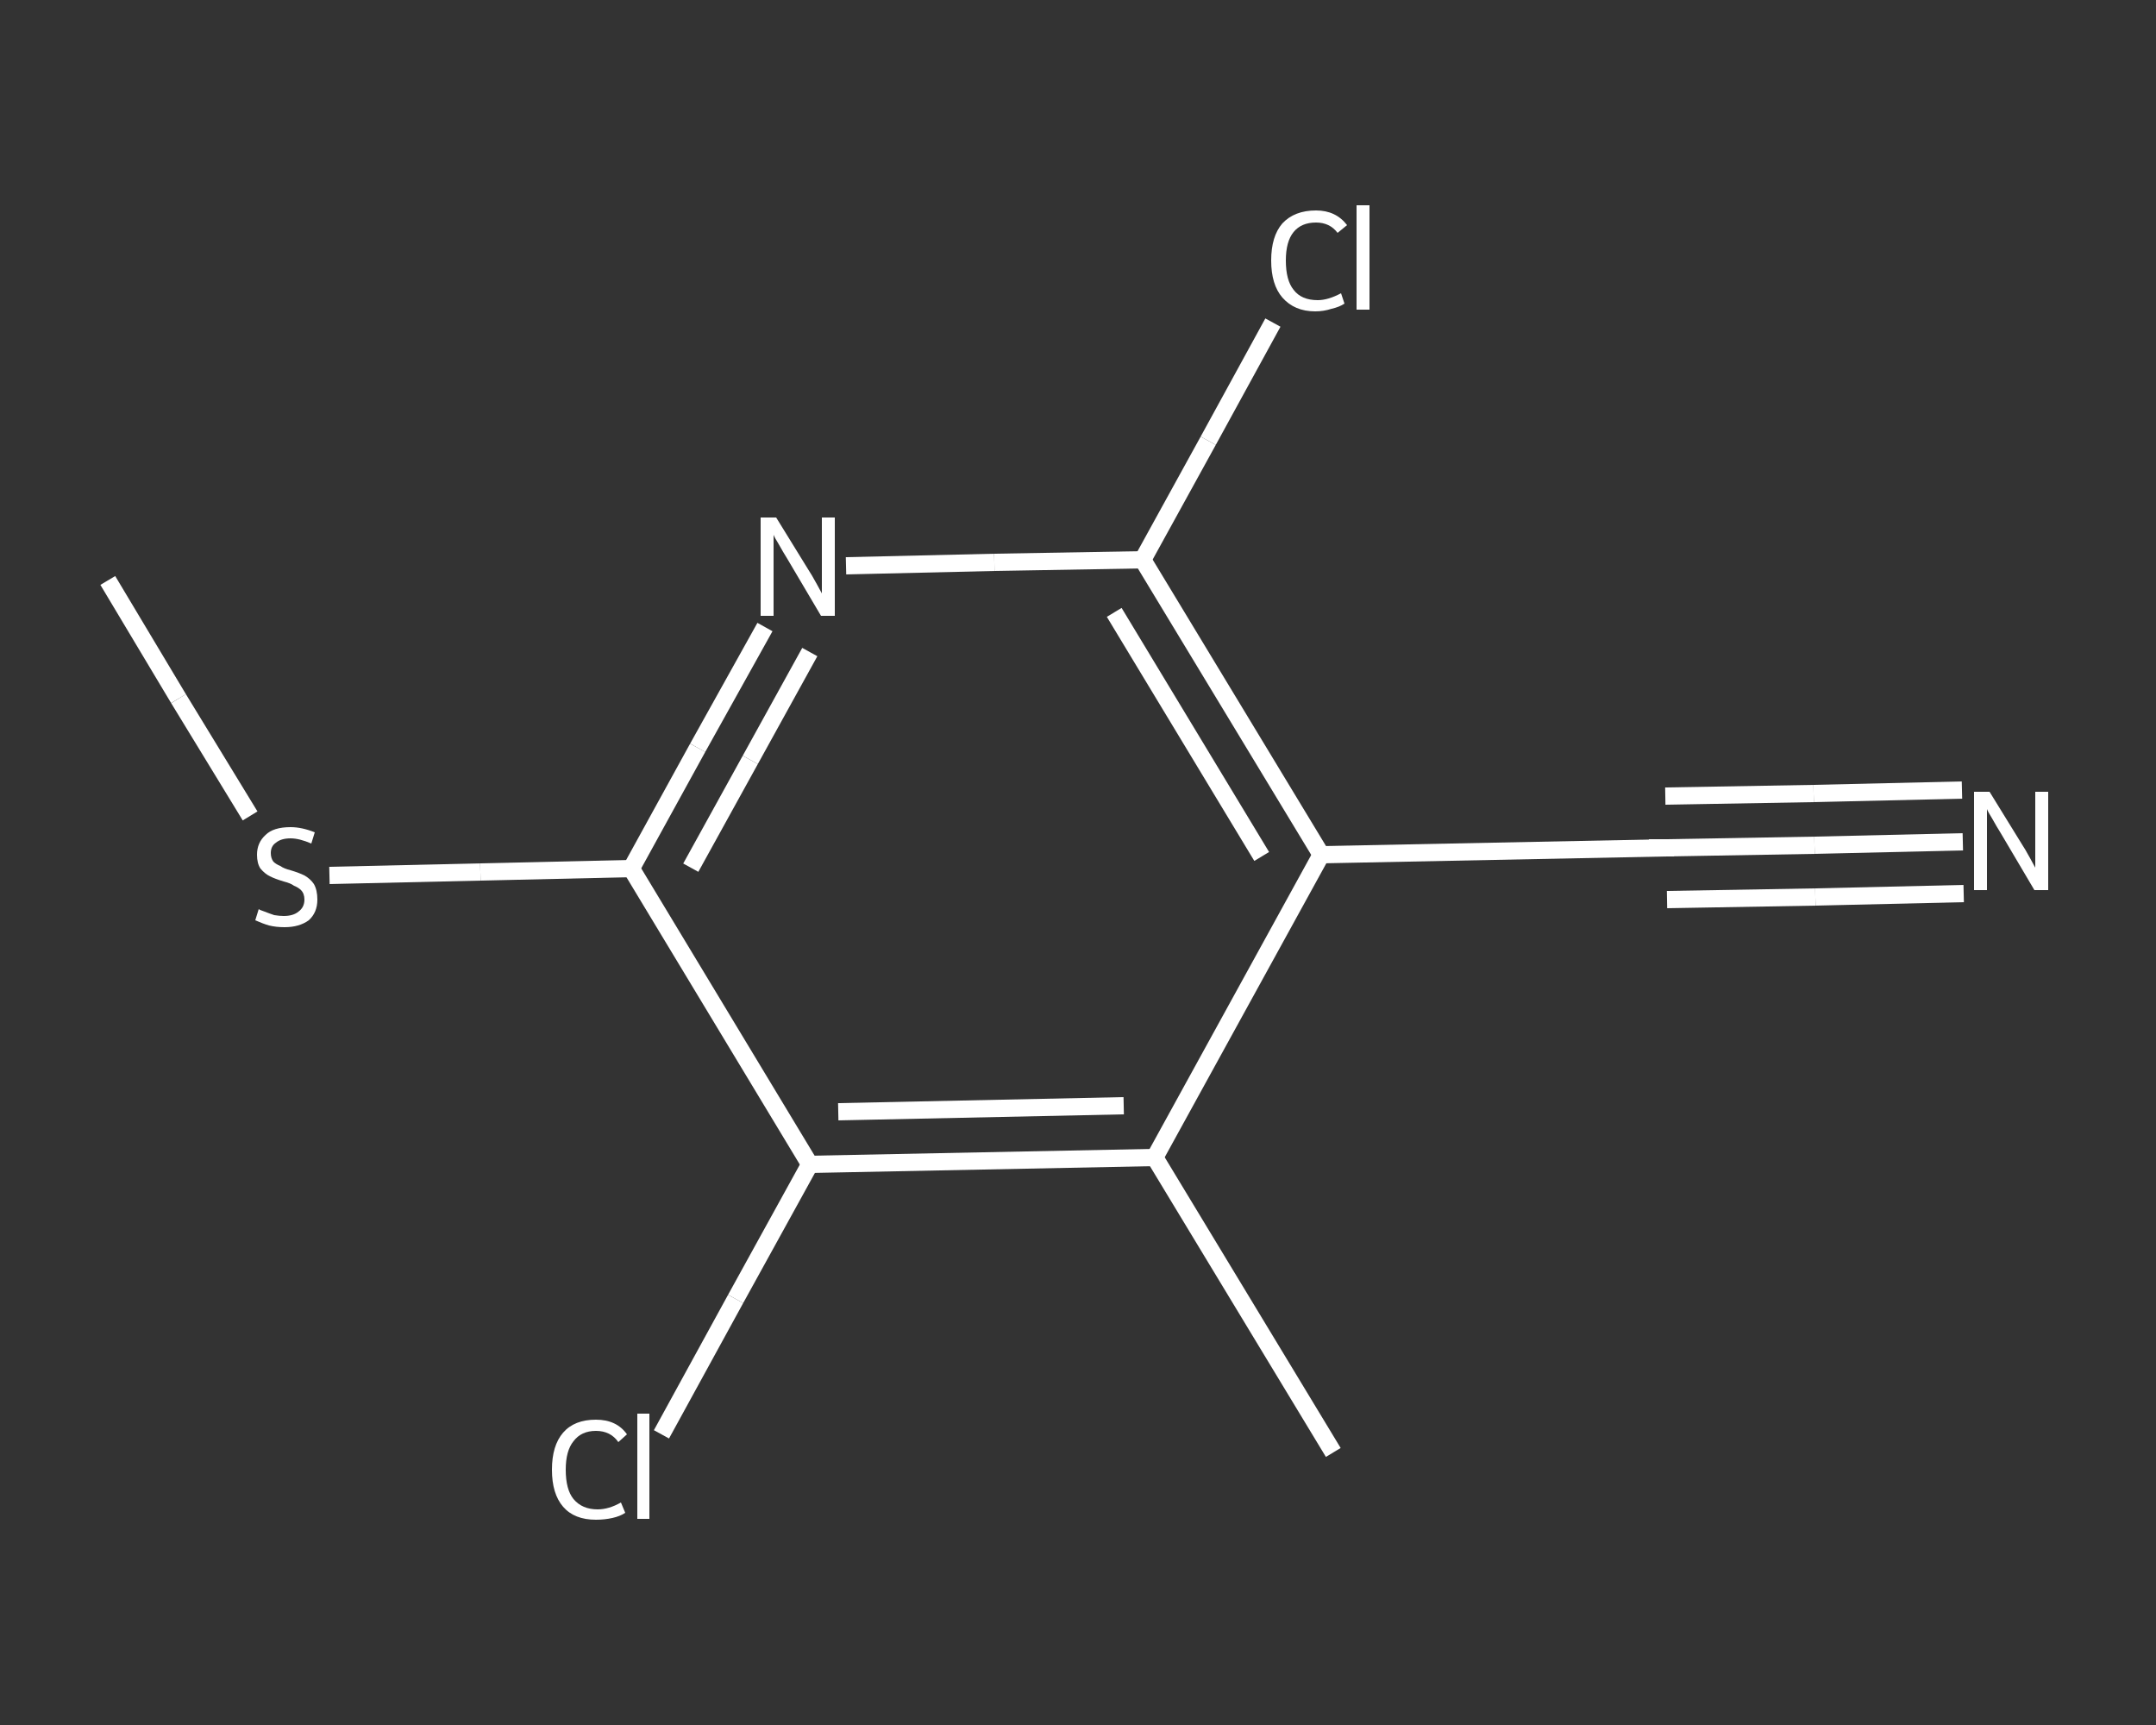 <?xml version='1.0' encoding='iso-8859-1'?>
<svg version='1.1' baseProfile='full'
              xmlns='http://www.w3.org/2000/svg'
                      xmlns:rdkit='http://www.rdkit.org/xml'
                      xmlns:xlink='http://www.w3.org/1999/xlink'
                  xml:space='preserve'
width='250px' height='200px' viewBox='0 0 250 200'>
<rect x="0" y="0" width="250" height="200" fill="#333333" stroke="none"/>
<!-- END OF HEADER -->
<rect style='opacity:1.0;fill:transparent;stroke:none' width='250.0' height='200.0' x='0.0' y='0.0'> </rect>
<path class='bond-0 atom-0 atom-1' d='M 12.5,67.3 L 20.7,81.0' style='fill:none;fill-rule:evenodd;stroke:#FFFFFF;stroke-width:2.0px;stroke-linecap:butt;stroke-linejoin:miter;stroke-opacity:1' />
<path class='bond-0 atom-0 atom-1' d='M 20.7,81.0 L 29.0,94.6' style='fill:none;fill-rule:evenodd;stroke:#FFFFFF;stroke-width:2.0px;stroke-linecap:butt;stroke-linejoin:miter;stroke-opacity:1' />
<path class='bond-1 atom-1 atom-2' d='M 38.2,101.5 L 55.7,101.1' style='fill:none;fill-rule:evenodd;stroke:#FFFFFF;stroke-width:2.0px;stroke-linecap:butt;stroke-linejoin:miter;stroke-opacity:1' />
<path class='bond-1 atom-1 atom-2' d='M 55.7,101.1 L 73.2,100.7' style='fill:none;fill-rule:evenodd;stroke:#FFFFFF;stroke-width:2.0px;stroke-linecap:butt;stroke-linejoin:miter;stroke-opacity:1' />
<path class='bond-2 atom-2 atom-3' d='M 73.2,100.7 L 80.9,86.7' style='fill:none;fill-rule:evenodd;stroke:#FFFFFF;stroke-width:2.0px;stroke-linecap:butt;stroke-linejoin:miter;stroke-opacity:1' />
<path class='bond-2 atom-2 atom-3' d='M 80.9,86.7 L 88.7,72.7' style='fill:none;fill-rule:evenodd;stroke:#FFFFFF;stroke-width:2.0px;stroke-linecap:butt;stroke-linejoin:miter;stroke-opacity:1' />
<path class='bond-2 atom-2 atom-3' d='M 80.1,100.6 L 87.0,88.1' style='fill:none;fill-rule:evenodd;stroke:#FFFFFF;stroke-width:2.0px;stroke-linecap:butt;stroke-linejoin:miter;stroke-opacity:1' />
<path class='bond-2 atom-2 atom-3' d='M 87.0,88.1 L 93.9,75.6' style='fill:none;fill-rule:evenodd;stroke:#FFFFFF;stroke-width:2.0px;stroke-linecap:butt;stroke-linejoin:miter;stroke-opacity:1' />
<path class='bond-3 atom-3 atom-4' d='M 98.1,65.6 L 115.3,65.2' style='fill:none;fill-rule:evenodd;stroke:#FFFFFF;stroke-width:2.0px;stroke-linecap:butt;stroke-linejoin:miter;stroke-opacity:1' />
<path class='bond-3 atom-3 atom-4' d='M 115.3,65.2 L 132.5,64.9' style='fill:none;fill-rule:evenodd;stroke:#FFFFFF;stroke-width:2.0px;stroke-linecap:butt;stroke-linejoin:miter;stroke-opacity:1' />
<path class='bond-4 atom-4 atom-5' d='M 132.5,64.9 L 140.1,51.1' style='fill:none;fill-rule:evenodd;stroke:#FFFFFF;stroke-width:2.0px;stroke-linecap:butt;stroke-linejoin:miter;stroke-opacity:1' />
<path class='bond-4 atom-4 atom-5' d='M 140.1,51.1 L 147.6,37.4' style='fill:none;fill-rule:evenodd;stroke:#FFFFFF;stroke-width:2.0px;stroke-linecap:butt;stroke-linejoin:miter;stroke-opacity:1' />
<path class='bond-5 atom-4 atom-6' d='M 132.5,64.9 L 153.2,99.1' style='fill:none;fill-rule:evenodd;stroke:#FFFFFF;stroke-width:2.0px;stroke-linecap:butt;stroke-linejoin:miter;stroke-opacity:1' />
<path class='bond-5 atom-4 atom-6' d='M 129.2,71.0 L 146.3,99.3' style='fill:none;fill-rule:evenodd;stroke:#FFFFFF;stroke-width:2.0px;stroke-linecap:butt;stroke-linejoin:miter;stroke-opacity:1' />
<path class='bond-6 atom-6 atom-7' d='M 153.2,99.1 L 193.2,98.3' style='fill:none;fill-rule:evenodd;stroke:#FFFFFF;stroke-width:2.0px;stroke-linecap:butt;stroke-linejoin:miter;stroke-opacity:1' />
<path class='bond-7 atom-7 atom-8' d='M 193.2,98.3 L 210.4,98.0' style='fill:none;fill-rule:evenodd;stroke:#FFFFFF;stroke-width:2.0px;stroke-linecap:butt;stroke-linejoin:miter;stroke-opacity:1' />
<path class='bond-7 atom-7 atom-8' d='M 210.4,98.0 L 227.6,97.6' style='fill:none;fill-rule:evenodd;stroke:#FFFFFF;stroke-width:2.0px;stroke-linecap:butt;stroke-linejoin:miter;stroke-opacity:1' />
<path class='bond-7 atom-7 atom-8' d='M 193.1,92.3 L 210.3,92.0' style='fill:none;fill-rule:evenodd;stroke:#FFFFFF;stroke-width:2.0px;stroke-linecap:butt;stroke-linejoin:miter;stroke-opacity:1' />
<path class='bond-7 atom-7 atom-8' d='M 210.3,92.0 L 227.5,91.6' style='fill:none;fill-rule:evenodd;stroke:#FFFFFF;stroke-width:2.0px;stroke-linecap:butt;stroke-linejoin:miter;stroke-opacity:1' />
<path class='bond-7 atom-7 atom-8' d='M 193.3,104.3 L 210.5,104.0' style='fill:none;fill-rule:evenodd;stroke:#FFFFFF;stroke-width:2.0px;stroke-linecap:butt;stroke-linejoin:miter;stroke-opacity:1' />
<path class='bond-7 atom-7 atom-8' d='M 210.5,104.0 L 227.7,103.6' style='fill:none;fill-rule:evenodd;stroke:#FFFFFF;stroke-width:2.0px;stroke-linecap:butt;stroke-linejoin:miter;stroke-opacity:1' />
<path class='bond-8 atom-6 atom-9' d='M 153.2,99.1 L 133.9,134.2' style='fill:none;fill-rule:evenodd;stroke:#FFFFFF;stroke-width:2.0px;stroke-linecap:butt;stroke-linejoin:miter;stroke-opacity:1' />
<path class='bond-9 atom-9 atom-10' d='M 133.9,134.2 L 154.6,168.4' style='fill:none;fill-rule:evenodd;stroke:#FFFFFF;stroke-width:2.0px;stroke-linecap:butt;stroke-linejoin:miter;stroke-opacity:1' />
<path class='bond-10 atom-9 atom-11' d='M 133.9,134.2 L 93.9,135.0' style='fill:none;fill-rule:evenodd;stroke:#FFFFFF;stroke-width:2.0px;stroke-linecap:butt;stroke-linejoin:miter;stroke-opacity:1' />
<path class='bond-10 atom-9 atom-11' d='M 130.3,128.2 L 97.2,128.9' style='fill:none;fill-rule:evenodd;stroke:#FFFFFF;stroke-width:2.0px;stroke-linecap:butt;stroke-linejoin:miter;stroke-opacity:1' />
<path class='bond-11 atom-11 atom-12' d='M 93.9,135.0 L 85.3,150.6' style='fill:none;fill-rule:evenodd;stroke:#FFFFFF;stroke-width:2.0px;stroke-linecap:butt;stroke-linejoin:miter;stroke-opacity:1' />
<path class='bond-11 atom-11 atom-12' d='M 85.3,150.6 L 76.7,166.3' style='fill:none;fill-rule:evenodd;stroke:#FFFFFF;stroke-width:2.0px;stroke-linecap:butt;stroke-linejoin:miter;stroke-opacity:1' />
<path class='bond-12 atom-11 atom-2' d='M 93.9,135.0 L 73.2,100.7' style='fill:none;fill-rule:evenodd;stroke:#FFFFFF;stroke-width:2.0px;stroke-linecap:butt;stroke-linejoin:miter;stroke-opacity:1' />
<path d='M 191.2,98.3 L 193.2,98.3 L 194.1,98.3' style='fill:none;stroke:#FFFFFF;stroke-width:2.0px;stroke-linecap:butt;stroke-linejoin:miter;stroke-opacity:1;' />
<path class='atom-1' d='M 30.0 105.4
Q 30.1 105.5, 30.7 105.7
Q 31.2 105.9, 31.8 106.1
Q 32.4 106.2, 32.9 106.2
Q 34.0 106.2, 34.6 105.7
Q 35.3 105.2, 35.3 104.3
Q 35.3 103.6, 34.9 103.2
Q 34.6 102.9, 34.1 102.7
Q 33.7 102.4, 32.9 102.2
Q 31.9 101.9, 31.3 101.6
Q 30.7 101.3, 30.2 100.7
Q 29.8 100.1, 29.8 99.1
Q 29.8 97.7, 30.8 96.8
Q 31.7 95.9, 33.7 95.9
Q 35.0 95.9, 36.5 96.5
L 36.1 97.8
Q 34.7 97.2, 33.7 97.2
Q 32.6 97.2, 32.0 97.7
Q 31.4 98.1, 31.4 98.9
Q 31.4 99.5, 31.7 99.9
Q 32.0 100.2, 32.5 100.4
Q 32.9 100.7, 33.7 100.9
Q 34.7 101.2, 35.3 101.5
Q 36.0 101.9, 36.4 102.5
Q 36.8 103.2, 36.8 104.3
Q 36.8 105.8, 35.8 106.7
Q 34.7 107.5, 33.0 107.5
Q 32.0 107.5, 31.2 107.3
Q 30.5 107.1, 29.6 106.7
L 30.0 105.4
' fill='#FFFFFF'/>
<path class='atom-3' d='M 90.0 60.0
L 93.7 66.0
Q 94.1 66.6, 94.7 67.7
Q 95.3 68.8, 95.3 68.8
L 95.3 60.0
L 96.8 60.0
L 96.8 71.4
L 95.2 71.4
L 91.3 64.8
Q 90.8 64.0, 90.3 63.1
Q 89.8 62.3, 89.7 62.0
L 89.7 71.4
L 88.2 71.4
L 88.2 60.0
L 90.0 60.0
' fill='#FFFFFF'/>
<path class='atom-5' d='M 147.4 30.2
Q 147.4 27.4, 148.7 25.9
Q 150.1 24.4, 152.6 24.4
Q 154.9 24.4, 156.2 26.1
L 155.1 27.0
Q 154.2 25.8, 152.6 25.8
Q 150.9 25.8, 150.0 26.9
Q 149.1 28.0, 149.1 30.2
Q 149.1 32.5, 150.0 33.6
Q 150.9 34.8, 152.8 34.8
Q 154.0 34.8, 155.5 34.0
L 155.9 35.2
Q 155.3 35.6, 154.4 35.8
Q 153.5 36.1, 152.5 36.1
Q 150.1 36.1, 148.7 34.5
Q 147.4 33.0, 147.4 30.2
' fill='#FFFFFF'/>
<path class='atom-5' d='M 157.3 23.8
L 158.8 23.8
L 158.8 35.9
L 157.3 35.9
L 157.3 23.8
' fill='#FFFFFF'/>
<path class='atom-8' d='M 230.7 91.8
L 234.4 97.8
Q 234.8 98.4, 235.4 99.5
Q 236.0 100.6, 236.0 100.6
L 236.0 91.8
L 237.5 91.8
L 237.5 103.2
L 235.9 103.2
L 232.0 96.6
Q 231.5 95.8, 231.0 94.9
Q 230.5 94.1, 230.4 93.8
L 230.4 103.2
L 228.9 103.2
L 228.9 91.8
L 230.7 91.8
' fill='#FFFFFF'/>
<path class='atom-12' d='M 64.0 170.4
Q 64.0 167.6, 65.3 166.1
Q 66.6 164.6, 69.1 164.6
Q 71.5 164.6, 72.7 166.3
L 71.7 167.2
Q 70.8 165.9, 69.1 165.9
Q 67.4 165.9, 66.5 167.1
Q 65.6 168.2, 65.6 170.4
Q 65.6 172.7, 66.5 173.8
Q 67.5 175.0, 69.3 175.0
Q 70.6 175.0, 72.0 174.2
L 72.5 175.4
Q 71.9 175.8, 71.0 176.0
Q 70.1 176.2, 69.1 176.2
Q 66.6 176.2, 65.3 174.7
Q 64.0 173.2, 64.0 170.4
' fill='#FFFFFF'/>
<path class='atom-12' d='M 73.9 163.9
L 75.3 163.9
L 75.3 176.1
L 73.9 176.1
L 73.9 163.9
' fill='#FFFFFF'/>
</svg>
